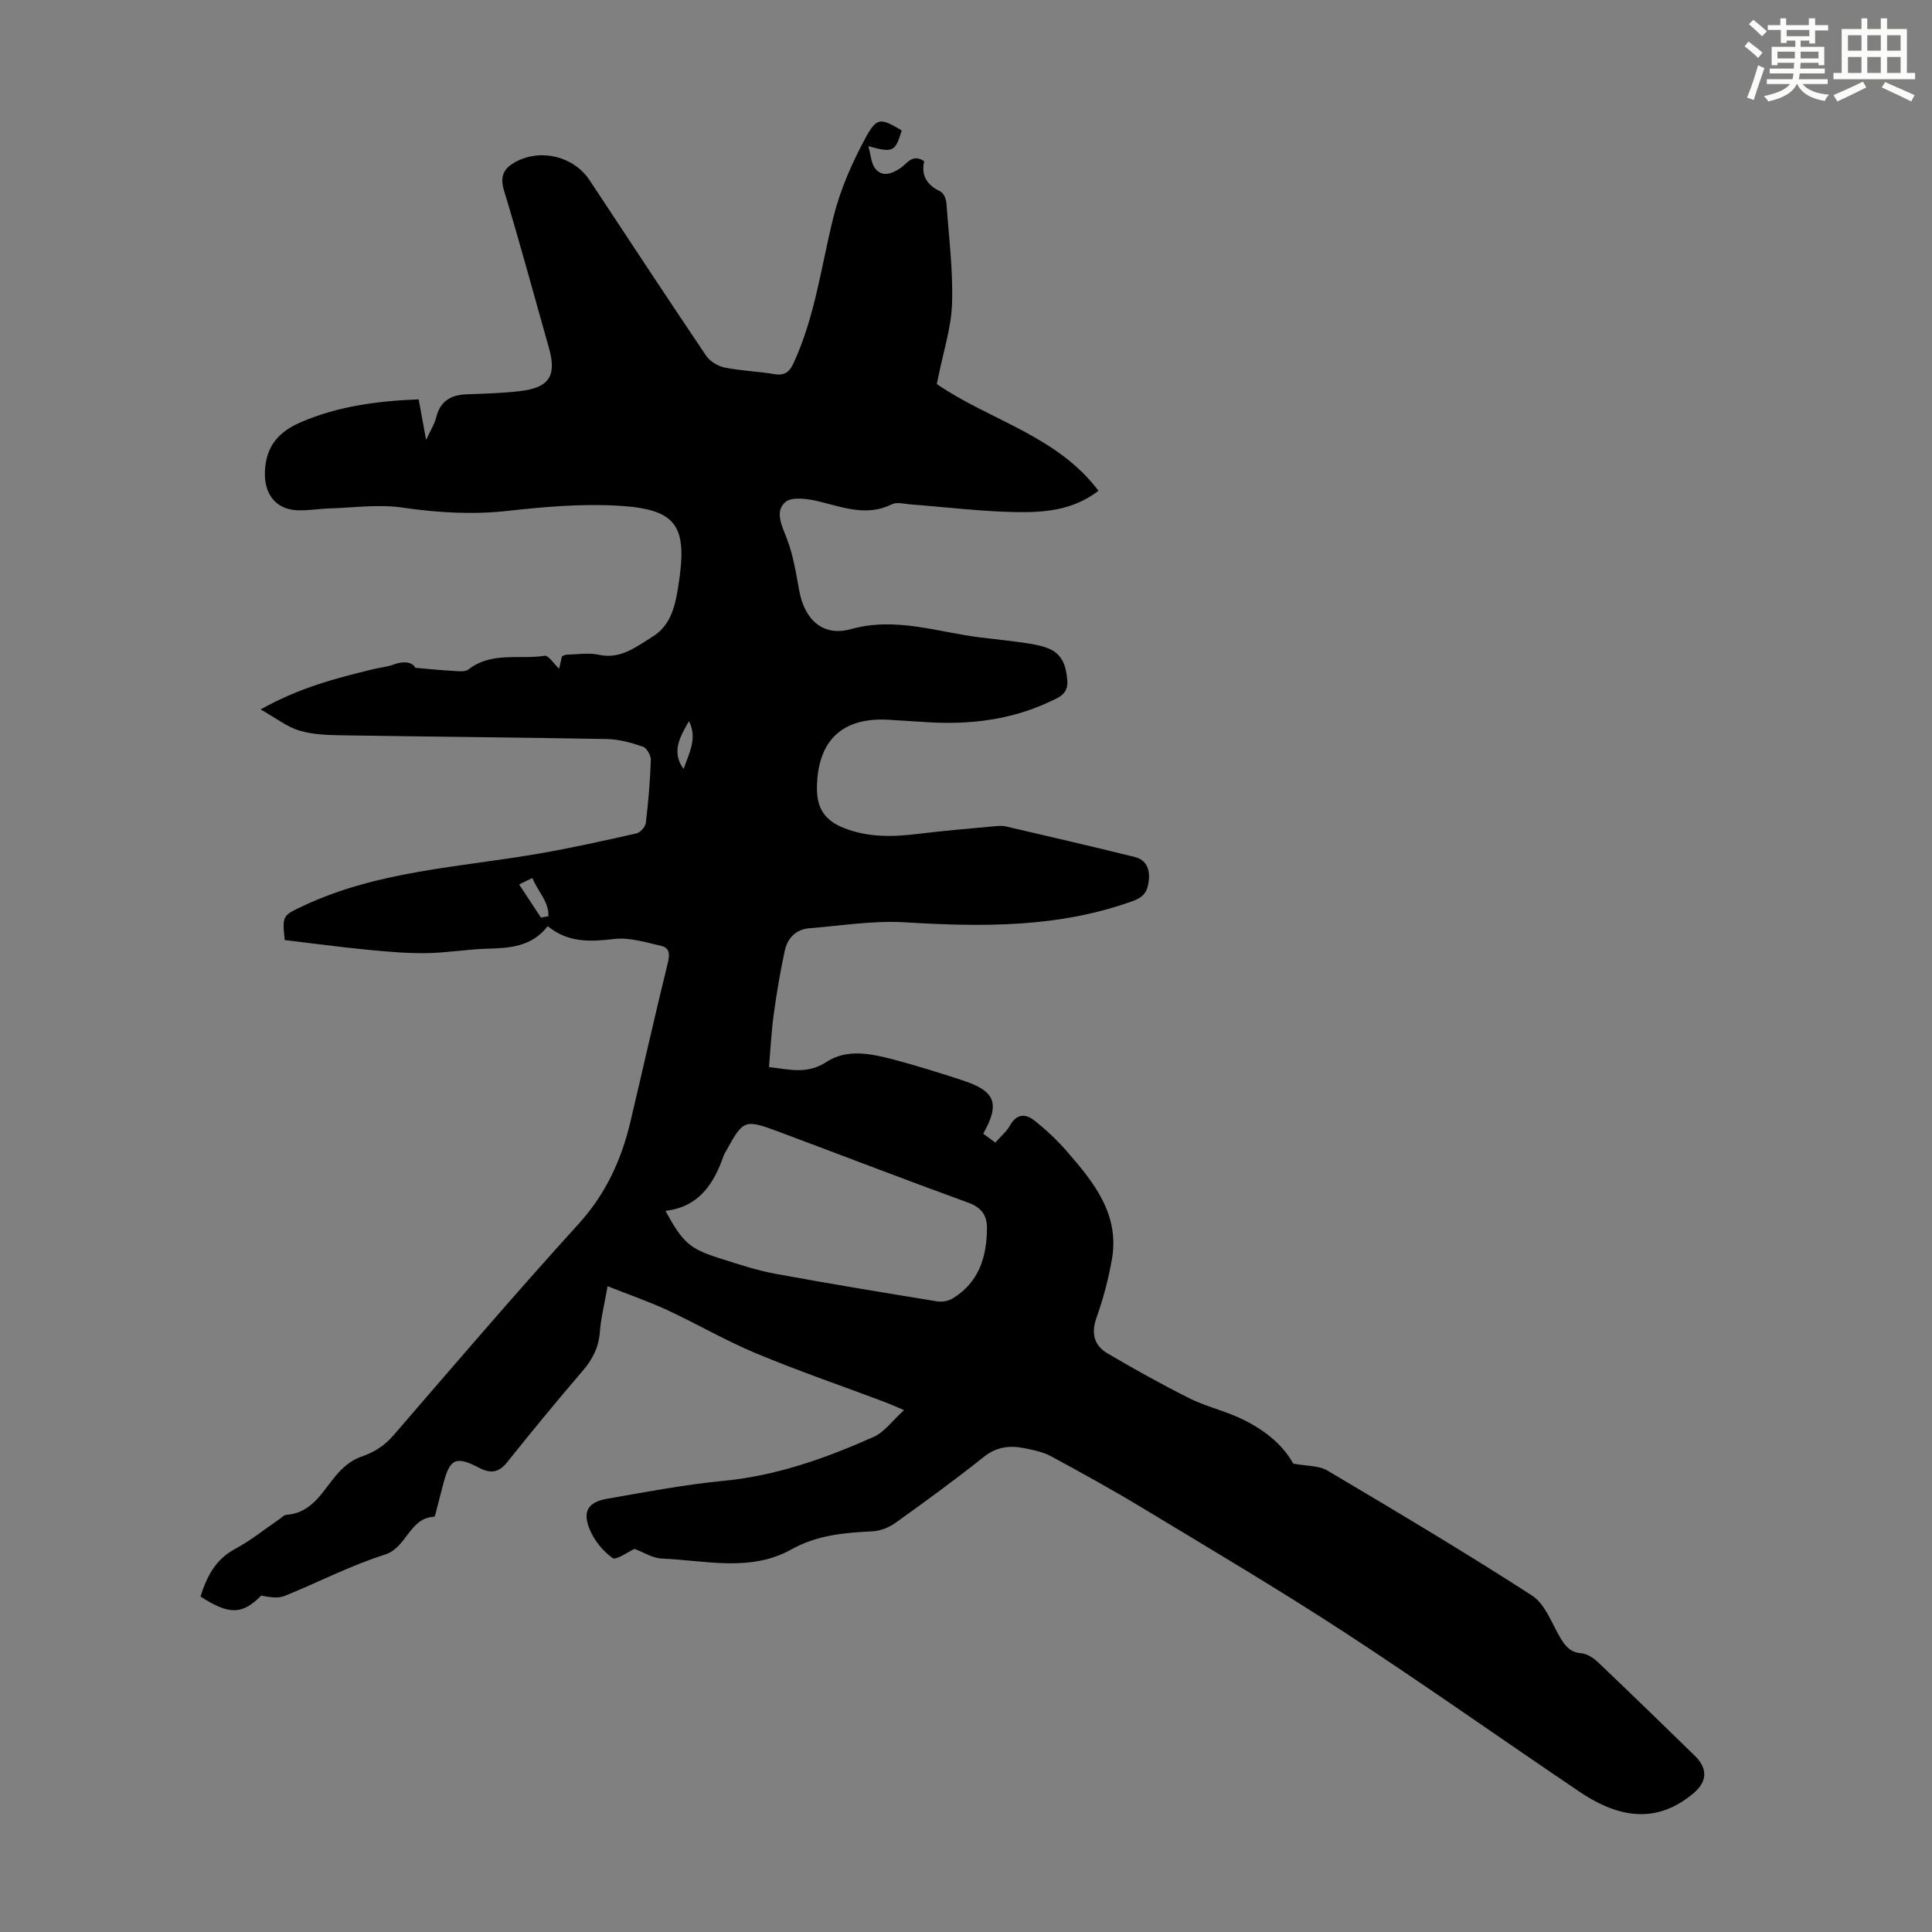 <svg enable-background="new 0 0 400 400" viewBox="0 0 400 400" xmlns="http://www.w3.org/2000/svg"><rect x="0" y="0" width="400" height="400" fill="#808080" stroke="none"/><path d="m131.38 320.68c-1.38.61-3.81 2.42-4.56 1.89-2.01-1.44-3.81-3.67-4.75-5.97-1.51-3.69-.31-5.6 3.59-6.29 8.03-1.4 16.07-2.94 24.17-3.72 10.99-1.06 21.14-4.68 31.06-9.1 2.22-.99 3.84-3.33 6.28-5.54-2.01-.85-2.99-1.3-4-1.68-8.89-3.34-17.89-6.43-26.65-10.08-6.26-2.61-12.16-6.07-18.32-8.93-3.88-1.8-7.95-3.2-12.41-4.96-.67 3.84-1.39 6.65-1.6 9.5-.24 3.19-1.53 5.66-3.58 8.05-5.31 6.2-10.52 12.51-15.61 18.89-1.75 2.2-3.48 2.37-5.81 1.15-4.83-2.52-6.08-1.9-7.44 3.43-.44 1.73-.89 3.46-1.35 5.19-.14.54-.32 1.51-.52 1.52-5.18.25-5.6 6.39-10.23 7.85-7.11 2.24-13.8 5.76-20.75 8.55-1.4.56-3.15.24-4.82-.08-3.86 3.92-6.58 4.09-12.57.19 1.29-4.07 3.06-7.66 7.18-9.86 3.24-1.73 6.13-4.1 9.18-6.18.46-.31.92-.84 1.41-.87 5.76-.43 7.7-5.44 10.96-8.91 1.23-1.31 2.83-2.54 4.49-3.1 2.73-.93 4.87-2.28 6.79-4.51 12.65-14.66 25.25-29.38 38.27-43.71 5.65-6.22 8.88-13.3 10.75-21.23 2.59-10.97 5.06-21.97 7.75-32.92.43-1.77.28-3.04-1.38-3.41-3.19-.72-6.54-1.8-9.68-1.44-4.94.57-9.56.86-13.83-2.65-3.31 4.27-7.84 4.54-12.53 4.67-4.24.12-8.46.87-12.69.92-4.11.05-8.24-.33-12.34-.73-5.66-.56-11.29-1.31-16.88-1.98-.6-5.19-.33-5.12 3.88-7.1 15.4-7.24 32.2-7.95 48.56-10.77 6.83-1.18 13.6-2.68 20.36-4.21.8-.18 1.85-1.35 1.95-2.16.52-4.33.89-8.69 1.04-13.04.03-.94-.85-2.5-1.66-2.77-2.39-.81-4.94-1.53-7.44-1.57-18.23-.34-36.47-.48-54.71-.77-3-.05-6.12-.13-8.95-.98-2.62-.79-4.92-2.63-8.03-4.38 7.99-4.49 15.62-6.47 23.29-8.33 1.41-.34 2.9-.47 4.25-.97 2.21-.82 3.9-.47 4.49.68 3.01.26 5.26.51 7.52.62 1.17.06 2.71.32 3.48-.28 4.79-3.73 10.51-2.01 15.77-2.83.79-.12 1.86 1.62 3 2.68.18-.8.37-1.66.58-2.56.3-.12.6-.34.9-.34 2.24-.05 4.56-.45 6.7.01 4.56.99 7.71-1.62 11.1-3.7 3.95-2.43 4.76-6.51 5.42-10.65 1.95-12.4-.28-15.81-12.51-16.51-7.54-.43-15.21.22-22.74 1.06-7.42.83-14.62.39-21.97-.68-4.87-.71-9.96.03-14.95.18-2.23.07-4.47.47-6.69.39-4.63-.17-6.96-3.53-6.75-8.09.25-5.32 2.92-8.22 7.56-10.2 7.75-3.31 15.83-4.34 24.27-4.68.49 2.69.92 5.04 1.54 8.4.97-2.1 1.76-3.3 2.08-4.62.81-3.38 2.99-4.69 6.27-4.82 3.69-.14 7.39-.23 11.05-.66 6.14-.72 7.67-3.17 6.02-8.99-3.08-10.86-6.01-21.76-9.29-32.55-.93-3.06.03-4.67 2.49-5.97 5.25-2.76 11.97-1.07 15.22 3.83 8.02 12.13 16 24.29 24.13 36.34.79 1.18 2.44 2.17 3.86 2.46 3.39.69 6.89.78 10.3 1.36 2.21.37 3.14-.52 4.01-2.41 4.39-9.57 5.67-19.94 8.17-30.01 1.42-5.75 3.89-11.38 6.73-16.6 2.3-4.24 3.13-3.98 7.43-1.44-1.33 4.43-1.77 4.69-6.91 3.26.54 1.91.58 3.56 1.4 4.6 1.46 1.87 3.38 1.13 5.11.04 1.49-.93 2.52-3.2 5.06-1.52-.69 2.92.54 4.93 3.34 6.26.67.31 1.19 1.56 1.25 2.42.51 6.92 1.39 13.86 1.17 20.77-.16 5.06-1.83 10.07-2.82 15.1-.11.54-.23 1.07-.34 1.58 10.99 7.55 24.84 10.63 33.48 22.1-5.31 4.09-11.28 4.51-17.11 4.41-7.25-.12-14.48-1.04-21.72-1.58-1.33-.1-2.9-.55-3.95-.03-5.16 2.55-9.97.66-14.95-.56-2.3-.56-5.68-1.1-7.09.09-2.28 1.93-.71 4.94.33 7.66 1.3 3.39 1.87 7.08 2.53 10.68 1.12 6.1 4.95 9.58 10.73 7.97 9.29-2.59 17.91.64 26.8 1.73 3.11.38 6.23.69 9.32 1.15 1.64.24 3.33.54 4.85 1.17 2.82 1.18 3.56 3.64 3.8 6.54.24 2.87-1.72 3.55-3.63 4.44-8.22 3.86-16.9 4.82-25.85 4.21-2.46-.17-4.91-.3-7.37-.46-9.75-.63-14.88 4.31-14.98 14.04-.05 4.26 1.61 6.79 5.58 8.36 5.11 2.01 10.24 1.85 15.51 1.2 5.21-.65 10.45-1.07 15.68-1.56.78-.07 1.6-.14 2.34.03 8.92 2.07 17.83 4.14 26.72 6.34 2.29.57 3.11 2.44 2.89 4.69-.2 2.05-.75 3.49-3.21 4.38-15.45 5.61-31.31 5.41-47.38 4.44-6.51-.39-13.11.72-19.67 1.23-2.8.22-4.54 2.03-5.11 4.6-.95 4.35-1.68 8.75-2.29 13.16-.49 3.54-.66 7.12-.99 10.99 4.12.44 7.83 1.6 11.89-1.06 4.27-2.81 9.34-1.71 14.03-.47 4.75 1.26 9.45 2.74 14.12 4.26 6.84 2.23 7.84 4.78 4.32 11.06.73.54 1.49 1.09 2.5 1.84 1.1-1.26 2.34-2.28 3.07-3.59 1.37-2.46 3.26-2.37 5-.99 2.44 1.93 4.75 4.08 6.78 6.43 5.56 6.4 10.94 13.03 9.28 22.37-.72 4.06-1.78 8.1-3.16 11.97-1.17 3.28-.56 5.79 2.25 7.45 5.55 3.27 11.19 6.4 16.94 9.29 3.17 1.59 6.71 2.44 9.97 3.88 5.01 2.22 9.24 5.44 11.55 9.66 2.78.52 5.29.37 7.09 1.44 14.23 8.44 28.46 16.9 42.35 25.87 2.73 1.76 4.07 5.75 5.89 8.8 1.03 1.72 2.07 2.96 4.3 3.15 1.19.1 2.5.94 3.42 1.81 6.73 6.4 13.39 12.88 20.04 19.36 2.8 2.72 2.66 5.41-.3 7.88-6.87 5.73-14.45 5.73-23.46-.34-16.23-10.94-32.21-22.27-48.6-32.97-13.75-8.97-27.91-17.34-41.97-25.84-6.21-3.75-12.57-7.26-18.95-10.71-1.63-.88-3.58-1.26-5.43-1.64-3.04-.62-5.79-.32-8.45 1.8-5.95 4.74-12.1 9.23-18.28 13.65-1.35.97-3.17 1.68-4.81 1.76-5.83.28-11.42.77-16.76 3.75-8.46 4.72-17.72 2.27-26.68 1.89-1.98-.04-3.83-1.28-5.77-2.01zm6.39-69.99c3.66 6.66 4.97 7.85 11.4 9.88 3.72 1.18 7.46 2.43 11.28 3.14 11.18 2.06 22.39 3.9 33.61 5.73 1.01.16 2.29-.08 3.16-.6 5.46-3.31 7.1-8.63 7.12-14.59.01-2.49-1.06-4.22-3.77-5.21-13.21-4.8-26.32-9.87-39.49-14.78-6.93-2.58-7.2-2.43-10.76 4.06-.16.29-.36.58-.47.89-2.04 5.87-5.13 10.69-12.08 11.48zm3.75-91.47c1.13-3.24 2.93-6.39 1.12-9.91-1.76 3.14-3.74 6.24-1.12 9.91zm-29.52 30.76c.51-.09 1.02-.19 1.53-.28.19-2.93-2.17-5.12-3.31-7.92-.99.48-1.74.85-2.74 1.34 1.6 2.42 3.06 4.64 4.52 6.86z" fill="#010000"/><g fill="#fbfcfa"><path d="m361.2 9.6.8-1c.9.7 1.9 1.4 2.9 2.3l-.9 1.1c-1-1-2-1.8-2.8-2.4zm.5 10.6c.9-2.1 1.6-4.3 2.3-6.7.4.2.8.4 1.3.6-.7 2.1-1.5 4.3-2.2 6.6zm.4-15.2.9-.9c1 .8 2 1.6 2.8 2.4l-1 1c-.9-.9-1.8-1.7-2.7-2.5zm12.5-1.2h1.2v1.4h2.7v1.1h-2.7v2.7h-1.2v-.6h-1.8v1.3h4.9v3.8h-1.2v-.5h-3.7c0 .4-.1.9-.1 1.2h5.1v1h-5.2c0 .5-.1.9-.2 1.2h6v1h-5.2c1.1 1.3 2.9 2 5.5 2.2-.4.4-.7.8-.9 1.3-2.9-.5-4.8-1.6-5.7-3.5h-.1c-.8 1.7-2.7 2.9-5.9 3.6-.2-.4-.6-.8-.9-1.1 2.8-.6 4.6-1.4 5.4-2.5h-4.8v-1h5.3c.1-.3.2-.7.2-1.2h-4.9v-1h5c0-.4 0-.8.1-1.2h-3.5v.5h-1.2v-3.8h4.9v-1.3h-1.8v.5h-1.2v-2.7h-2.7v-1h2.6v-1.4h1.2v1.4h4.7v-1.4zm-6.6 8.3h3.6c0-.4 0-.9 0-1.4h-3.6zm1.9-4.6h4.7v-1.3h-4.7zm6.6 3.2h-3.7v1.4h3.7z"/><path d="m385.3 3.8h1.3v2.2h2.8v-2.2h1.3v2.2h4.1v9.1h1.7v1.3h-16.9v-1.3h1.7v-9.1h4.1v-2.2zm.4 13.1.7 1.2c-1.8.9-3.8 1.9-6 2.9-.2-.4-.5-.8-.8-1.3 2.3-1 4.3-1.9 6.1-2.8zm-3.1-6.4h2.8v-3.2h-2.8zm0 4.6h2.8v-3.3h-2.8zm4-4.6h2.8v-3.2h-2.8zm0 4.6h2.8v-3.3h-2.8zm3.7 1.9c2.1.9 4.1 1.8 6.1 2.7l-.7 1.3c-2.2-1.1-4.2-2-6.1-2.9zm3.2-9.7h-2.8v3.2h2.8zm-2.8 7.8h2.8v-3.3h-2.8z"/></g></svg>